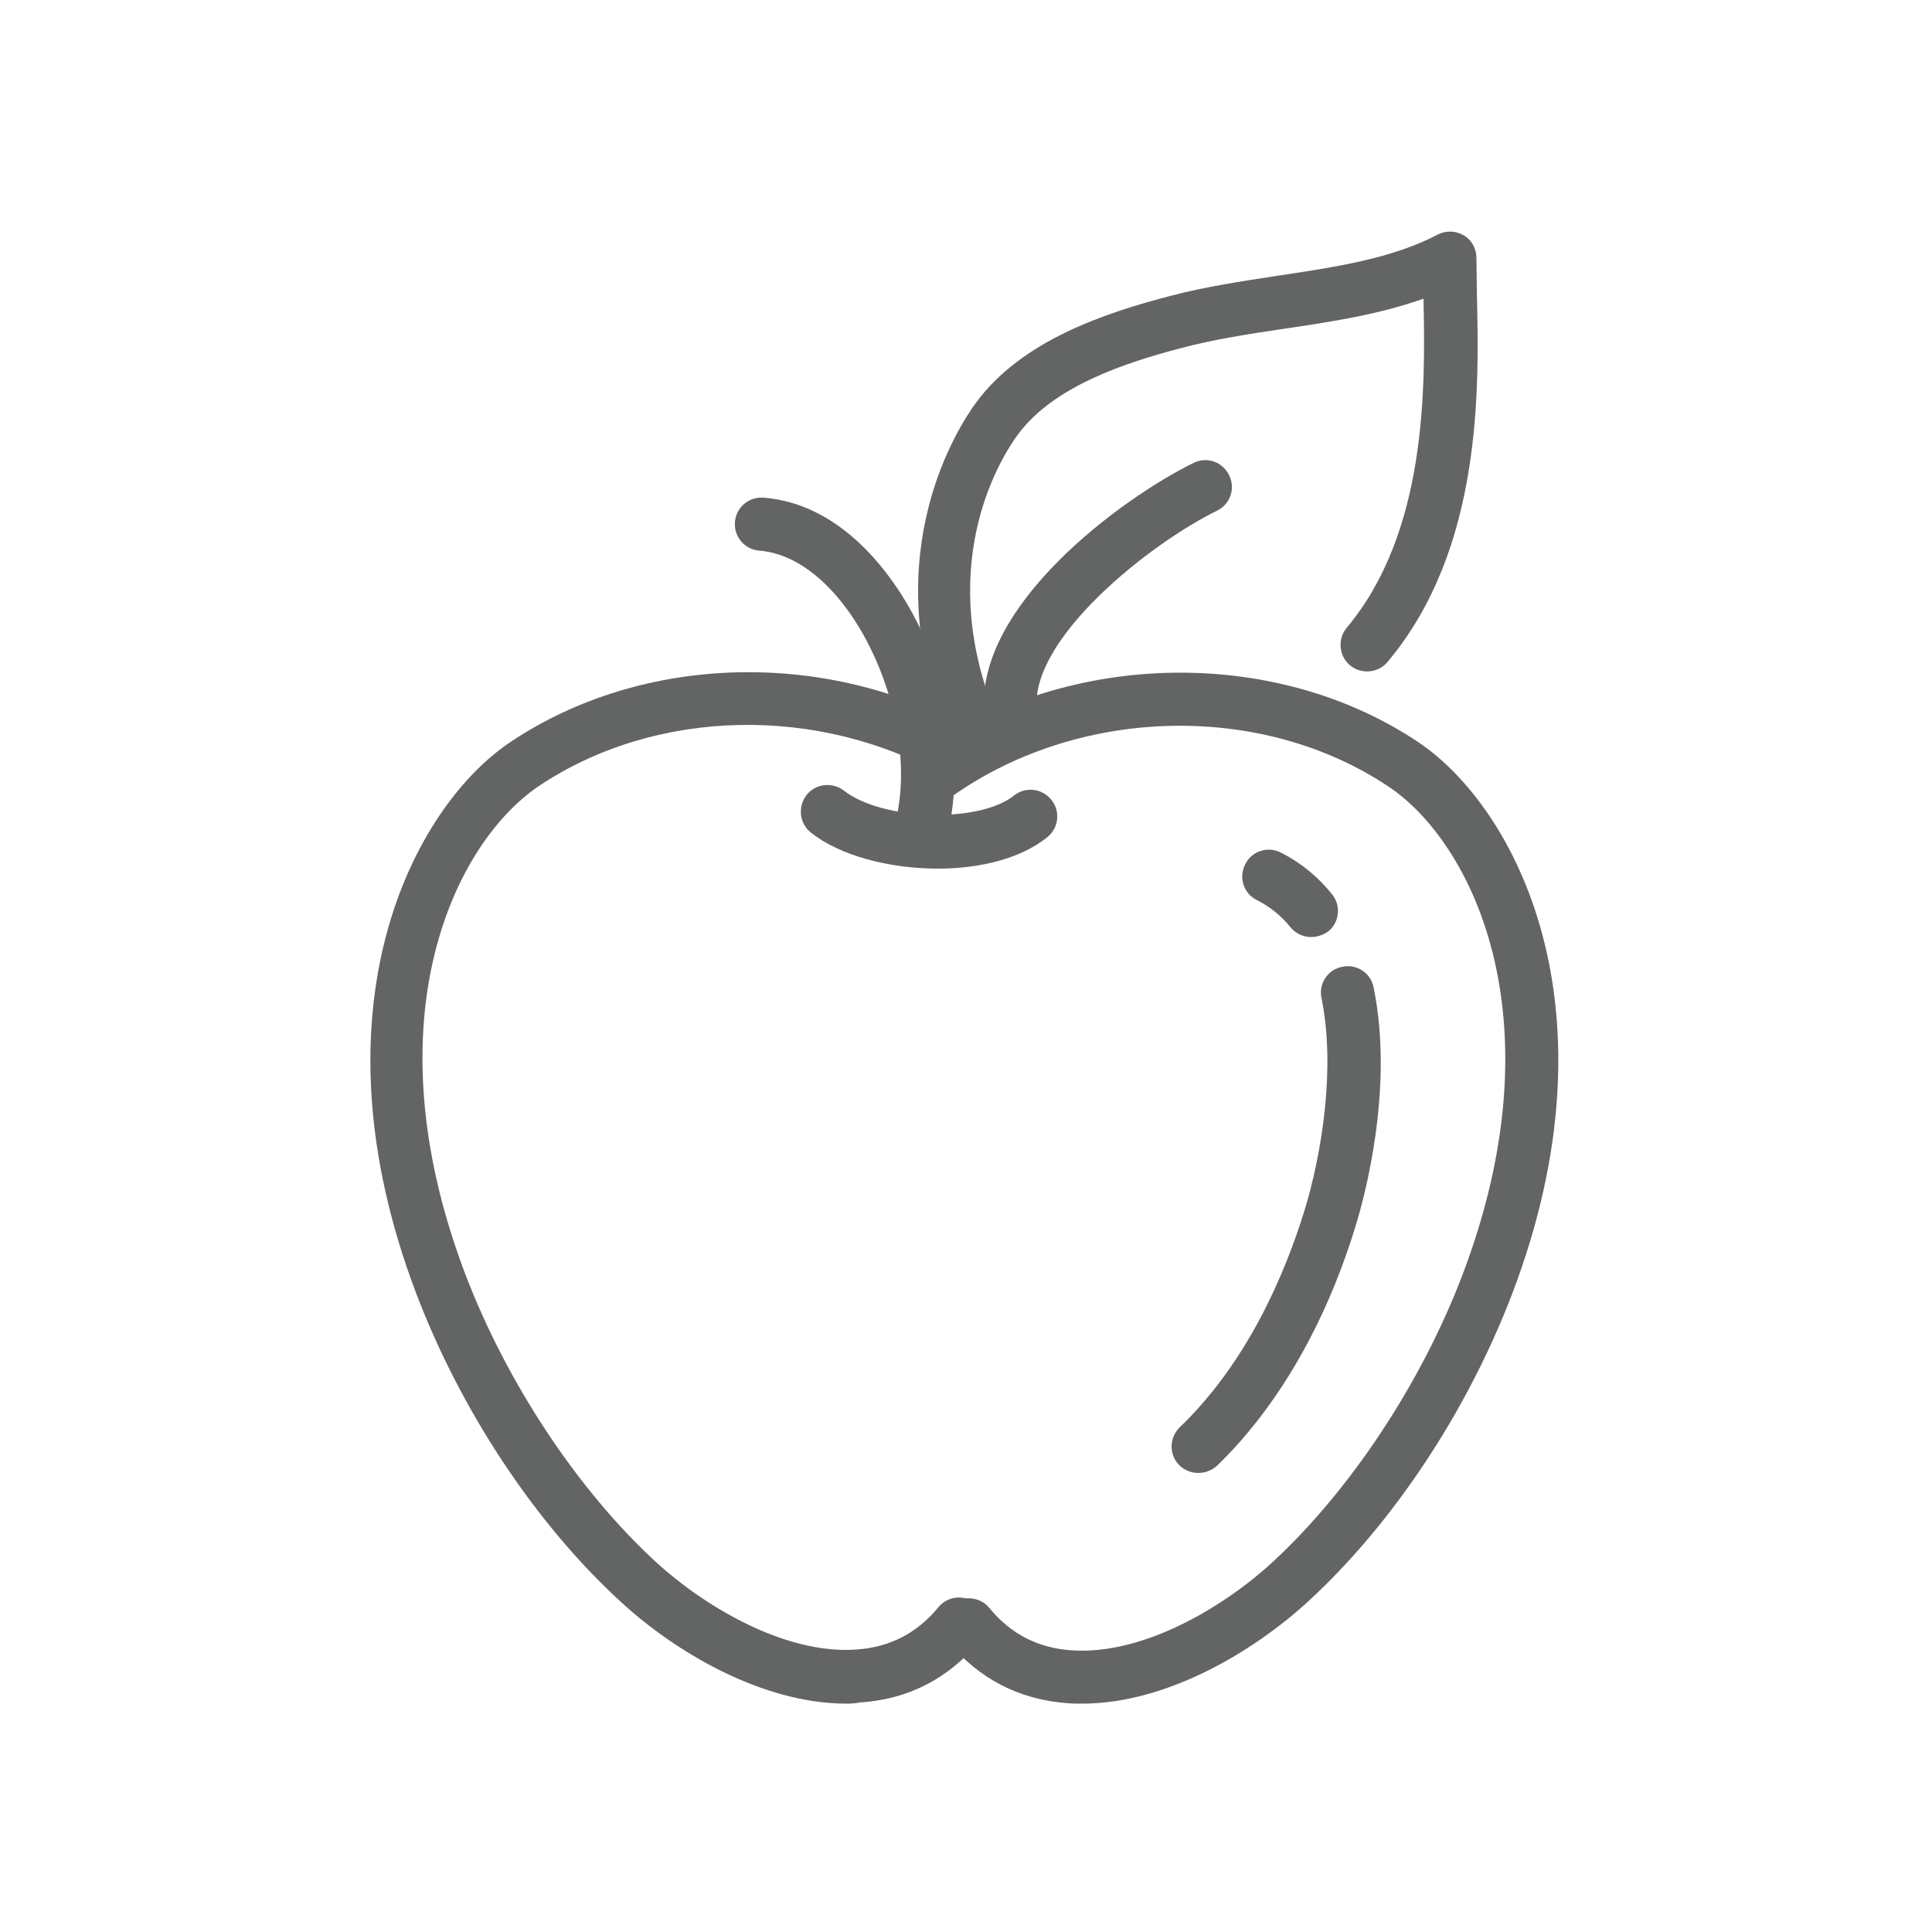 <?xml version="1.0" encoding="UTF-8"?> <svg xmlns="http://www.w3.org/2000/svg" xmlns:xlink="http://www.w3.org/1999/xlink" version="1.1" x="0px" y="0px" viewBox="0 0 500 500" style="enable-background:new 0 0 500 500;" xml:space="preserve"> <style type="text/css"> .st0{display:none;} .st1{display:inline;} .st2{fill:#636464;} .st3{fill:#636464;stroke:#434343;stroke-width:11.829;stroke-linecap:round;stroke-linejoin:round;stroke-miterlimit:10;} </style> <g id="Layer_1" class="st0"> <g class="st1"> <g> <g> <path class="st2" d="M434,180.9c-1.2,0-2.4-0.4-3.5-1.1L236.1,39.3c-2.6-1.9-3.2-5.6-1.3-8.3c1.9-2.6,5.6-3.2,8.3-1.3 l194.4,140.5c2.6,1.9,3.2,5.6,1.3,8.3C437.6,180.1,435.8,180.9,434,180.9z"></path> </g> <g> <path class="st2" d="M224.8,452.6c-21.8,0-41.5-13.7-59.8-29.3c-22-18.8-26.4-42.6-26.2-59.2c0.2-20.3,7.3-41,19.5-56.9 c11-14.3,17.9-24.1,26.7-36.4c3.3-4.7,6.9-9.7,11-15.4c10.4-14.6,21.1-29.4,31.6-44.2c25.3-35.6,55.5-112.2,7.8-173.6 c-2-2.6-1.5-6.3,1-8.3c2.6-2,6.3-1.5,8.3,1c22.9,29.5,31.8,66.2,25.6,106c-6.5,41.8-27,73.1-33.1,81.7 c-10.5,14.8-21.2,29.7-31.6,44.3c-4.1,5.7-7.6,10.7-10.9,15.4c-8.5,12-15.8,22.3-26.9,36.8c-17.9,23.2-28.7,71.1,5,99.9 c24.8,21.2,46.2,33.1,69.9,22.5c27.1-12.1,43.6-35.4,59.5-57.9c1.6-2.2,3.1-4.4,4.7-6.6c3.9-5.4,8-10.8,12-16.1 c13-17.1,26.4-34.8,33.7-54.8c6.1-16.6,5.1-29.8-3-41.5c-7.7-11.2-21.3-20.5-35.7-30.3c-1.9-1.3-3.9-2.6-5.8-4 c-2.7-1.9-3.4-5.5-1.5-8.2c1.9-2.7,5.5-3.4,8.2-1.5c1.9,1.3,3.9,2.7,5.8,4c15.3,10.5,29.7,20.3,38.7,33.3 c10.4,15,11.8,32.1,4.4,52.3c-7.9,21.6-21.9,40-35.4,57.8c-3.9,5.2-8,10.5-11.8,15.8c-1.5,2.1-3.1,4.3-4.6,6.5 c-16.1,22.7-34.3,48.5-64.3,61.9C239.6,451.1,232.1,452.6,224.8,452.6z"></path> </g> <g> <path class="st2" d="M286.5,381.2c-1.2,0-2.4-0.4-3.5-1.1l-66.9-48.3c-2.6-1.9-3.2-5.6-1.3-8.3c1.9-2.6,5.6-3.2,8.3-1.3 l66.9,48.3c2.6,1.9,3.2,5.6,1.3,8.3C290.2,380.3,288.4,381.2,286.5,381.2z"></path> </g> <g> <path class="st2" d="M304.6,356.2c-1.2,0-2.4-0.4-3.5-1.1l-66.9-48.3c-2.6-1.9-3.2-5.6-1.3-8.3c1.9-2.6,5.6-3.2,8.3-1.3 l66.9,48.3c2.6,1.9,3.2,5.6,1.3,8.3C308.2,355.4,306.4,356.2,304.6,356.2z"></path> </g> <g> <path class="st2" d="M321.3,333c-1.2,0-2.4-0.4-3.5-1.1L251,283.6c-2.6-1.9-3.2-5.6-1.3-8.3c1.9-2.6,5.6-3.2,8.3-1.3l66.9,48.3 c2.6,1.9,3.2,5.6,1.3,8.3C325,332.2,323.2,333,321.3,333z"></path> </g> <g> <path class="st2" d="M318.4,402.8c-1.2,0-2.4-0.4-3.5-1.1l-2.7-1.9c-2.6-1.9-3.2-5.6-1.3-8.3c1.9-2.6,5.6-3.2,8.3-1.3l2.7,1.9 c2.6,1.9,3.2,5.6,1.3,8.3C322,402,320.2,402.8,318.4,402.8z"></path> </g> <g> <path class="st2" d="M334.5,380.5c-1.2,0-2.4-0.4-3.5-1.1l-2.7-1.9c-2.6-1.9-3.2-5.6-1.3-8.3c1.9-2.6,5.6-3.2,8.3-1.3l2.7,1.9 c2.6,1.9,3.2,5.6,1.3,8.3C338.2,379.7,336.3,380.5,334.5,380.5z"></path> </g> <g> <path class="st2" d="M352.6,355.6c-1.2,0-2.4-0.4-3.5-1.1l-2.7-1.9c-2.6-1.9-3.2-5.6-1.3-8.3c1.9-2.6,5.6-3.2,8.3-1.3l2.7,1.9 c2.6,1.9,3.2,5.6,1.3,8.3C356.2,354.7,354.4,355.6,352.6,355.6z"></path> </g> <g> <path class="st2" d="M162.3,290.1c-1.2,0-2.4-0.4-3.5-1.1l-2.7-1.9c-2.6-1.9-3.2-5.6-1.3-8.3c1.9-2.6,5.6-3.2,8.3-1.3l2.7,1.9 c2.6,1.9,3.2,5.6,1.3,8.3C166,289.2,164.1,290.1,162.3,290.1z"></path> </g> <g> <path class="st2" d="M180.6,266.6c-1.2,0-2.4-0.4-3.5-1.1l-3.6-2.6c-2.6-1.9-3.2-5.6-1.3-8.3c1.9-2.6,5.6-3.2,8.3-1.3l3.6,2.6 c2.6,1.9,3.2,5.6,1.3,8.3C184.2,265.8,182.4,266.6,180.6,266.6z"></path> </g> <g> <path class="st2" d="M197.8,241c-1.2,0-2.4-0.4-3.5-1.1l-2.7-1.9c-2.6-1.9-3.2-5.6-1.3-8.3c1.9-2.6,5.6-3.2,8.3-1.3l2.7,1.9 c2.6,1.9,3.2,5.6,1.3,8.3C201.4,240.2,199.6,241,197.8,241z"></path> </g> <g> <path class="st2" d="M142.2,287.8c-1.2,0-2.4-0.4-3.5-1.1c-2.6-1.9-3.2-5.6-1.3-8.3l9.7-13.4c1.9-2.6,5.6-3.2,8.3-1.3 c2.6,1.9,3.2,5.6,1.3,8.3l-9.7,13.4C145.9,286.9,144.1,287.8,142.2,287.8z"></path> </g> <g> <path class="st2" d="M160.9,261.9c-1.2,0-2.4-0.4-3.5-1.1c-2.6-1.9-3.2-5.6-1.3-8.3l9-12.5c1.9-2.6,5.6-3.2,8.3-1.3 c2.6,1.9,3.2,5.6,1.3,8.3l-9,12.5C164.6,261.1,162.8,261.9,160.9,261.9z"></path> </g> <g> <path class="st2" d="M179,236.9c-1.2,0-2.4-0.4-3.5-1.1c-2.6-1.9-3.2-5.6-1.3-8.3l9-12.5c1.9-2.6,5.6-3.2,8.3-1.3 c2.6,1.9,3.2,5.6,1.3,8.3l-9,12.5C182.6,236.1,180.8,236.9,179,236.9z"></path> </g> <g> <path class="st2" d="M230.2,413.5c-1.2,0-2.4-0.1-3.6-0.2c-19.9-1.8-50.1-19.6-52-43.4c-1.3-16.3,9.8-35.5,19.4-48.8 c34.8-48.1,59.5-80,78-100.5c25.3-28.1,57.3-41.2,79.7-47.2c26.2-7.1,53.9-8.6,76-4.1c3.2,0.6,5.3,3.8,4.6,7 c-0.6,3.2-3.8,5.3-7,4.6c-33.2-6.7-101.8,0.3-144.6,47.7c-23.9,26.5-55.5,69.5-77.2,99.5c-11.9,16.5-18,31-17.2,40.9 c1.3,16.5,26,31.1,41.3,32.5c19.2,1.8,34.5-18.1,40.2-26.7c0-0.1,0.1-0.1,0.1-0.2c3.9-5.4,7.8-10.8,11.7-16.2 c7.7-10.5,15.6-21.4,23.2-32.3c1.3-1.9,2.9-4,4.6-6.2c8.1-10.7,21.6-28.7,17.9-38.8c-3.9-10.5-14.2-17.4-24.2-24 c-2.7-1.8-5.5-3.6-8.1-5.5c-2.6-1.9-3.2-5.6-1.3-8.3c1.9-2.6,5.6-3.2,8.3-1.3c2.4,1.7,5,3.4,7.7,5.2 c11.1,7.3,23.6,15.6,28.8,29.8c5.9,16.1-9.4,36.5-19.6,50c-1.6,2.2-3.2,4.2-4.4,5.9c-7.7,10.9-15.6,21.8-23.4,32.4 c-3.9,5.3-7.8,10.7-11.6,16C269.6,393.8,253,413.5,230.2,413.5z"></path> </g> <g> <g> <path class="st2" d="M124.3,382.1c-1.2,0-2.4-0.4-3.5-1.1c-2.6-1.9-3.2-5.6-1.3-8.3c1.6-2.3,3.7-5.1,4.2-5.7 c2.1-2.5,5.9-2.8,8.3-0.7c2.5,2.1,2.8,5.8,0.7,8.3c-0.1,0.1-0.8,1.1-3.7,5.1C127.9,381.2,126.1,382.1,124.3,382.1z"></path> </g> <g> <path class="st2" d="M97.3,419.5c-1.2,0-2.4-0.4-3.5-1.1c-2.6-1.9-3.2-5.6-1.3-8.3c0.1-0.1,8-10.9,16.8-23 c1.9-2.6,5.6-3.2,8.3-1.3c2.6,1.9,3.2,5.6,1.3,8.3c-8.8,12.2-16.7,23-16.8,23.1C100.9,418.7,99.1,419.5,97.3,419.5z"></path> </g> <g> <path class="st2" d="M119.8,441.3c-1.2,0-2.3-0.3-3.4-1.1c-2.7-1.9-3.3-5.6-1.5-8.2l17.4-25c1.9-2.7,5.6-3.3,8.2-1.5 c2.7,1.9,3.3,5.6,1.5,8.2l-17.4,25C123.5,440.4,121.6,441.3,119.8,441.3z"></path> </g> <g> <path class="st2" d="M109.1,429.5c-1.2,0-2.4-0.4-3.5-1.1l-12.5-9c-2.6-1.9-3.2-5.6-1.3-8.3c1.9-2.6,5.6-3.2,8.3-1.3l12.5,9 c2.6,1.9,3.2,5.6,1.3,8.3C112.7,428.6,110.9,429.5,109.1,429.5z"></path> </g> <g> <path class="st2" d="M76.9,430.8c-7,0-12.3-2-12.7-2.2c-3-1.2-4.5-4.6-3.4-7.7c1.2-3,4.6-4.5,7.7-3.4 c0.5,0.2,12.8,4.7,21.4-3.6c2.3-2.3,6.1-2.2,8.4,0.1c2.3,2.3,2.2,6.1-0.1,8.4C91.3,429.1,83.4,430.8,76.9,430.8z"></path> </g> <g> <path class="st2" d="M123.4,471.5c-1.8,0-3.5-0.8-4.7-2.3c-0.6-0.7-13.7-17.8-5.6-34.6c1.4-2.9,5-4.2,7.9-2.8 c2.9,1.4,4.2,5,2.8,7.9c-4.9,10.1,4.2,22.1,4.2,22.2c2,2.6,1.6,6.3-1,8.3C125.9,471.1,124.7,471.5,123.4,471.5z"></path> </g> <g> <path class="st2" d="M124,472.8c-1.2,0-2.4-0.4-3.5-1.1l-58.9-42.5c-2.6-1.9-3.2-5.6-1.3-8.3c1.9-2.6,5.6-3.2,8.3-1.3 l58.9,42.5c2.6,1.9,3.2,5.6,1.3,8.3C127.6,471.9,125.8,472.8,124,472.8z"></path> </g> </g> </g> <g> <g> <path class="st2" d="M291.6,188.5c-1.5,0-3-0.6-4.2-1.7c-2.3-2.3-2.3-6.1,0-8.4c8.4-8.4,22.3-19.7,40.3-26.1 c3.1-1.1,6.5,0.5,7.6,3.6c1.1,3.1-0.5,6.5-3.6,7.6c-16,5.7-28.4,15.9-36,23.4C294.6,187.9,293.1,188.5,291.6,188.5z"></path> </g> <g> <path class="st2" d="M354.4,159.1c-0.1,0-0.2,0-0.4,0c-0.3,0-0.6,0-0.9-0.1c-3.1-0.1-5.6-2.6-5.7-5.7c-0.1-3.2,2.4-5.9,5.6-6.1 c0.4,0,0.8-0.1,1.2-0.1c1.1,0,2.1,0.3,3,0.9c2,1.1,3.2,3.2,3.1,5.6C360.1,156.7,357.5,159.1,354.4,159.1z"></path> </g> </g> </g> </g> <g id="Layer_2" class="st0"> <g class="st1"> <g> <path class="st2" d="M405.5,456.6H92.4c-3.7,0-6.7-3-6.7-6.7V317.5c0-3.7,3-6.7,6.7-6.7h313.1c3.7,0,6.7,3,6.7,6.7v132.4 C412.2,453.6,409.2,456.6,405.5,456.6z M99.1,443.3h299.7V324.2H99.1V443.3z"></path> </g> <g> <path class="st2" d="M92.4,322.6c-3.7,0-6.7-3-6.7-6.7V153.7c-0.2-2.6-1.2-18.3,3.2-37.1c6.4-27.1,21.4-47.7,43.1-59.5 c41.1-22.3,84-10,108.3,7.3c15.8,11.2,25.6,27.4,35.1,43c10.4,17.2,21.2,34.9,40,46.6c10.1,6.2,19.6,8.8,29.7,11.5 c13.2,3.5,26.8,7.1,40.9,19.2c21.1,18,26,40,27,69.7c1.1,31.7-0.9,61.4-0.9,61.7c-0.3,3.7-3.4,6.5-7.1,6.2 c-3.7-0.3-6.5-3.4-6.2-7.1c0-0.3,2-29.4,0.9-60.4c-1.1-31.6-6.7-46.8-22.3-60c-11.8-10.1-23.4-13.2-35.7-16.5 c-10.6-2.8-21.5-5.7-33.3-13c-21.6-13.3-33.2-32.5-44.4-51c-9.2-15.2-17.9-29.5-31.4-39.1c-21.1-15.1-58.5-25.8-94.2-6.5 C93.8,93.1,99,152.2,99.1,152.8c0,0.2,0,0.4,0,0.6V316C99.1,319.7,96.1,322.6,92.4,322.6z"></path> </g> <g> <path class="st2" d="M146.8,408.4h-21.6c-3.7,0-6.7-3-6.7-6.7v-83.1c0-3.7,3-6.7,6.7-6.7h21.6c3.7,0,6.7,3,6.7,6.7v83.1 C153.5,405.4,150.5,408.4,146.8,408.4z M132,395h8.2v-69.8H132V395z"></path> </g> <g> <path class="st2" d="M199.2,408.4h-22.6c-3.7,0-6.7-3-6.7-6.7v-83.1c0-3.7,3-6.7,6.7-6.7h22.6c3.7,0,6.7,3,6.7,6.7v83.1 C205.9,405.4,202.9,408.4,199.2,408.4z M183.3,395h9.2v-69.8h-9.2V395z"></path> </g> <g> <path class="st2" d="M281.3,408.4h-23.6c-3.7,0-6.7-3-6.7-6.7v-83.1c0-3.7,3-6.7,6.7-6.7h23.6c3.7,0,6.7,3,6.7,6.7v83.1 C288,405.4,285,408.4,281.3,408.4z M264.4,395h10.3v-69.8h-10.3V395z"></path> </g> <g> <path class="st2" d="M329.6,408.4h-23.6c-3.7,0-6.7-3-6.7-6.7v-83.1c0-3.7,3-6.7,6.7-6.7h23.6c3.7,0,6.7,3,6.7,6.7v83.1 C336.2,405.4,333.2,408.4,329.6,408.4z M312.6,395h10.3v-69.8h-10.3V395z"></path> </g> <g> <path class="st2" d="M376.8,408.4h-22.6c-3.7,0-6.7-3-6.7-6.7v-83.1c0-3.7,3-6.7,6.7-6.7h22.6c3.7,0,6.7,3,6.7,6.7v83.1 C383.4,405.4,380.5,408.4,376.8,408.4z M360.9,395h9.2v-69.8h-9.2V395z"></path> </g> <g> <path class="st2" d="M225.9,453c-3.7,0-6.7-3-6.7-6.7V317c0-3.7,3-6.7,6.7-6.7s6.7,3,6.7,6.7v129.3 C232.6,450,229.6,453,225.9,453z"></path> </g> <g> <path class="st2" d="M270,453c-3.7,0-6.7-3-6.7-6.7v-38c0-3.7,3-6.7,6.7-6.7c3.7,0,6.7,3,6.7,6.7v38C276.7,450,273.7,453,270,453 z"></path> </g> <g> <path class="st2" d="M315.2,448.9c-3.7,0-6.7-3-6.7-6.7v-37c0-3.7,3-6.7,6.7-6.7c3.7,0,6.7,3,6.7,6.7v37 C321.9,445.9,318.9,448.9,315.2,448.9z"></path> </g> <g> <path class="st2" d="M365.5,448.9c-3.7,0-6.7-3-6.7-6.7v-37c0-3.7,3-6.7,6.7-6.7c3.7,0,6.7,3,6.7,6.7v37 C372.2,445.9,369.2,448.9,365.5,448.9z"></path> </g> <g> <path class="st2" d="M133.5,447.9c-3.7,0-6.7-3-6.7-6.7v-37c0-3.7,3-6.7,6.7-6.7s6.7,3,6.7,6.7v37 C140.2,444.9,137.2,447.9,133.5,447.9z"></path> </g> <g> <path class="st2" d="M186.9,447.9c-3.7,0-6.7-3-6.7-6.7v-37c0-3.7,3-6.7,6.7-6.7s6.7,3,6.7,6.7v37 C193.6,444.9,190.6,447.9,186.9,447.9z"></path> </g> <g> <g> <path class="st2" d="M269.6,164.9c-1.6,0-3.3-0.6-4.6-1.8c-2.2-2.1-4.4-4.4-6.4-6.8c-6.2-7.4-11.6-15.6-16.9-23.5 c-11.5-17.4-22.4-33.8-40.6-42.3c-10.1-4.7-30.3-6.1-45.4-0.1c-3.4,1.4-7.3-0.3-8.7-3.7c-1.4-3.4,0.3-7.3,3.7-8.7 c17-6.8,41.1-6.6,56,0.4c21.6,10.2,34.1,28.9,46.1,47c5.3,8,10.3,15.5,16,22.3c1.7,2,3.5,3.9,5.4,5.7c2.7,2.5,2.8,6.8,0.2,9.4 C273.2,164.2,271.4,164.9,269.6,164.9z"></path> </g> <g> <path class="st2" d="M137.9,101.4c-1.6,0-3.1-0.5-4.4-1.7c-2.7-2.3-3-6.3-0.9-9.1c0.6-0.9,1.3-1.6,1.8-2c2.8-2.4,7-2.1,9.4,0.7 c2.3,2.7,2.1,6.7-0.4,9.1c-0.2,0.3-0.4,0.5-0.5,0.6C141.6,100.7,139.8,101.4,137.9,101.4z"></path> </g> </g> </g> </g> <g id="Layer_3" class="st0"> <g class="st1"> <g> <g> <path class="st2" d="M258.6,411.4c-2.3,0-4.6-1.2-6-3.3c-2.1-3.3-1.1-7.6,2.2-9.7C337,347,421.5,283.3,426,200.8 c2.8-50.9-40.3-102.1-88.7-105.5c-14.6-1-26.9,0.4-35.6,4.1c-16.1,6.8-41.6,22.7-46.1,38.4c-1.1,3.7-5,5.9-8.7,4.8 c-3.7-1.1-5.9-5-4.8-8.7c6.3-22,37-40.2,54.1-47.5c10.9-4.6,25.1-6.4,42.1-5.2c56.5,4,105,61.3,101.8,120.3 c-2.3,41.9-24.3,83.7-65.3,124.3c-34.2,33.8-76,61.7-112.4,84.5C261.2,411.1,259.9,411.4,258.6,411.4z"></path> </g> <g> <path class="st2" d="M247.5,411.4c-1.3,0-2.6-0.3-3.7-1.1C176.5,368.2,64.1,297.8,58.8,201.6c-3.2-59,45.3-116.4,101.8-120.3 c17-1.2,31.2,0.6,42.1,5.2c17.1,7.3,47.8,25.4,54.1,47.5c1.1,3.7-1.1,7.6-4.8,8.7c-3.7,1.1-7.6-1.1-8.7-4.8 c-4.5-15.7-30.1-31.6-46.1-38.4c-8.7-3.7-21-5.1-35.6-4.1c-48.4,3.4-91.5,54.7-88.7,105.5c4.9,88.9,113.4,157,178.3,197.6 c3.3,2.1,4.3,6.4,2.2,9.7C252.1,410.2,249.8,411.4,247.5,411.4z"></path> </g> </g> <g> <g> <g> <path class="st2" d="M239.1,347.5c-2.7,0-4.4-0.3-5-0.5c-0.1,0-0.2-0.1-0.3-0.1c-12.8-3.6-25.2-13.8-42.4-28 c-7.8-6.4-16.5-13.6-26.8-21.5c-5.2-4-9.8-7.4-13.5-10.3c-7.9-6-10.7-8.1-11.9-9.2c-3.1-2.9-3.9-8.4-2.1-13.1 c1.4-3.7,5.7-9.8,18.1-9.9c0,0,0.1,0,0.1,0c14.3,0,50.3,24,65.2,34.4c8.2,5.7,12.8,10,13,10.1c2.8,2.7,3,7.1,0.3,9.9 c-2.7,2.8-7.1,3-9.9,0.3c0,0-4.1-3.8-11.4-8.9c-25.6-17.9-50.7-31.8-57.1-31.8c0,0,0,0,0,0c-2,0-3.3,0.3-4.2,0.6 c2,1.6,5.2,3.9,8.4,6.4c3.8,2.9,8.4,6.3,13.6,10.3c10.5,8,19.4,15.4,27.2,21.8c15.7,13,27.1,22.4,37,25.3 c0.5,0.1,4.3,0.5,10.4-1.2c4.6-1.3,70.4-15.2,81.4-14c4.7,0.5,10.2,2.1,16.5,4.6c3.6,1.5,5.3,5.6,3.8,9.2 c-1.5,3.6-5.6,5.3-9.2,3.8c-4.9-2-9.3-3.3-12.7-3.7c-7.4-0.7-67.3,11.1-76.1,13.6C246.2,347.1,242.1,347.5,239.1,347.5z"></path> </g> </g> <g> <path class="st2" d="M204.5,274.9c-1.4,0-2.7-0.4-3.9-1.2c-5.5-3.7-16.8-11.4-20.8-10.7c-3.9,0.6-8,4.4-9.2,5.8 c-2.6,2.9-7,3.2-9.9,0.6c-2.9-2.6-3.2-7-0.7-9.9c0.8-0.9,7.9-8.8,17.5-10.4c8.8-1.4,18.8,4.7,31,13c3.2,2.2,4.1,6.5,1.9,9.8 C209,273.8,206.7,274.9,204.5,274.9z"></path> </g> <g> <path class="st2" d="M226.3,271.4c-1.5,0-2.9-0.5-4.2-1.4c-1.5-1.1-2.9-2.2-4.2-3.1c-6.6-5-9.4-7-12.1-6.9c-4,0.3-7,4-7,4.1 c-2.3,3.1-6.7,3.8-9.8,1.5c-3.1-2.3-3.8-6.7-1.5-9.8c0.7-0.9,7-9.1,17.4-9.8c8-0.5,13.7,3.8,21.5,9.7c1.3,0.9,2.6,2,4.1,3.1 c3.1,2.3,3.8,6.7,1.5,9.8C230.6,270.4,228.5,271.4,226.3,271.4z"></path> </g> <g> <path class="st2" d="M228.8,299c-7.4,0-13.4-0.3-16-1.2c-7.3-2.3-12-9.2-12.2-17.8c-0.2-7,4.4-13.1,12.2-16.5 c4.7-2,75.8-16.7,92.9-13.1c10.3,2.1,39.5,14.5,42.8,15.9c3.6,1.5,5.2,5.7,3.7,9.2c-1.5,3.6-5.7,5.2-9.2,3.7 c-14.9-6.4-33.8-13.8-40.2-15.1c-12.4-2.6-77.6,10.1-84.7,12.4c-1.8,0.8-3.5,2.1-3.5,3.1c0.1,2,0.7,4.2,2.4,4.8 c4.5,1.2,33.6,0.1,57.8-1.5c3.8-0.3,7.2,2.7,7.5,6.5c0.3,3.9-2.7,7.2-6.5,7.5C264.9,297.7,243.9,299,228.8,299z"></path> </g> <g> <path class="st2" d="M229.1,311c-2.1,0-4.2-1-5.6-2.8c-2.4-3.1-1.8-7.5,1.3-9.9c5-3.8,16.6-10.3,22.8-13.1 c3.5-1.6,7.7,0,9.3,3.5c1.6,3.5,0,7.7-3.5,9.3c-5.8,2.6-16.3,8.6-20,11.4C232.1,310.5,230.6,311,229.1,311z"></path> </g> <g> <path class="st2" d="M377.7,298.3c-1.6,0-3.2-0.5-4.5-1.6c-6.1-5.1-11.8-8.4-11.9-8.5c-3.4-2-4.5-6.3-2.5-9.6 c2-3.4,6.3-4.5,9.6-2.5c0.3,0.2,6.7,3.9,13.8,9.8c3,2.5,3.4,6.9,0.9,9.9C381.7,297.4,379.7,298.3,377.7,298.3z"></path> </g> </g> <g> <g> <g> <path class="st2" d="M300.7,225.6c-14.3,0-50.3-24-65.2-34.4c-8.2-5.7-12.8-10-13-10.1c-2.8-2.7-3-7.1-0.3-9.9 c2.7-2.8,7.1-3,9.9-0.3c0,0,4.1,3.8,11.4,8.9c25.6,17.9,50.7,31.8,57.1,31.8c0,0,0,0,0,0c2,0,3.3-0.3,4.2-0.6 c-2.1-1.6-5.2-3.9-8.4-6.4c-3.8-2.9-8.4-6.3-13.6-10.3c-10.5-8-19.4-15.4-27.2-21.8c-15.7-13-27.1-22.4-37-25.3 c-0.5-0.1-4.3-0.5-10.4,1.2c-4.6,1.3-70.4,15.2-81.4,14c-11.6-1.3-17.4-6.6-22.6-11.3c-2.7-2.4-5.2-4.7-8.7-6.8 c-3.4-1.9-4.5-6.3-2.6-9.6c1.9-3.4,6.3-4.5,9.6-2.6c4.8,2.8,8.1,5.8,11.1,8.5c4.6,4.2,7.6,7,14.7,7.7 c7.4,0.7,67.3-11.1,76.1-13.6c10.1-2.8,16.2-1.6,17.4-1.4c0.1,0,0.2,0.1,0.3,0.1c12.8,3.6,25.2,13.8,42.4,28 c7.8,6.4,16.5,13.6,26.8,21.5c5.2,4,9.7,7.4,13.5,10.3c7.9,6,10.7,8.1,11.9,9.2c3.1,2.9,3.9,8.4,2.1,13.1 c-1.4,3.7-5.7,9.8-18.1,9.9C300.7,225.6,300.7,225.6,300.7,225.6z"></path> </g> </g> <g> <path class="st2" d="M275.8,231.6c-8.2,0-17.4-5.8-28.4-13.2c-3.2-2.2-4.1-6.6-1.9-9.8c2.2-3.2,6.5-4.1,9.8-1.9 c5.5,3.7,16.8,11.4,20.8,10.7c4.1-0.7,8.3-4.7,9.2-5.8c2.5-2.9,7-3.2,9.9-0.7c2.9,2.5,3.2,7,0.7,9.9c-0.8,0.9-7.9,8.8-17.5,10.4 C277.6,231.6,276.7,231.6,275.8,231.6z"></path> </g> <g> <path class="st2" d="M249.6,234.6c-7.4,0-12.8-4.1-20.2-9.7c-1.3-0.9-2.6-2-4.1-3.1c-3.1-2.3-3.8-6.7-1.5-9.8 c2.3-3.1,6.7-3.8,9.8-1.5c1.5,1.1,2.9,2.2,4.2,3.1c6.6,5,9.4,7,12.1,6.9c4-0.3,7-4,7-4.1c2.3-3.1,6.7-3.8,9.8-1.5 c3.1,2.3,3.8,6.7,1.5,9.8c-0.7,0.9-7,9.1-17.4,9.8C250.5,234.6,250.1,234.6,249.6,234.6z"></path> </g> <g> <path class="st2" d="M157.5,230.7c-2.9,0-5.4-0.2-7.2-0.6c-10.1-2.1-37.5-13.6-42.8-15.9c-3.6-1.5-5.2-5.7-3.7-9.2 c1.5-3.6,5.7-5.2,9.2-3.7c14.9,6.4,33.8,13.8,40.2,15.1c12.5,2.6,77.6-10.1,84.7-12.4c1.8-0.8,3.5-2.1,3.5-3.1 c-0.1-2-0.7-4.2-2.4-4.8c-4.5-1.2-33.6-0.1-57.8,1.5c-3.8,0.3-7.2-2.7-7.5-6.5c-0.3-3.9,2.7-7.2,6.5-7.5 c16.3-1.1,55-3.5,63.1-0.9c7.3,2.3,12,9.2,12.2,17.8c0.2,7-4.4,13.1-12.2,16.5C239,218.8,181.9,230.7,157.5,230.7z"></path> </g> <g> <path class="st2" d="M205.4,195.8c-2.7,0-5.3-1.5-6.4-4.2c-1.6-3.5,0-7.7,3.5-9.3c5.8-2.6,16.3-8.6,20-11.4 c3.1-2.4,7.5-1.8,9.9,1.3c2.4,3.1,1.8,7.5-1.3,9.9c-5,3.8-16.6,10.3-22.8,13.1C207.4,195.6,206.4,195.8,205.4,195.8z"></path> </g> <g> <path class="st2" d="M91,205.4c-1.2,0-2.4-0.3-3.5-1c-0.3-0.2-6.7-3.9-13.8-9.8c-3-2.5-3.4-6.9-0.9-9.9c2.5-3,6.9-3.4,9.9-0.9 c6.1,5.1,11.8,8.4,11.9,8.5c3.3,2,4.5,6.3,2.5,9.6C95.7,204.1,93.4,205.4,91,205.4z"></path> </g> </g> </g> </g> <g id="Layer_4" class="st0"> <g class="st1"> <path class="st2" d="M367.6,255.7c1,0.5,2.1,0.8,3.2,0.8c2.7,0,5.2-1.5,6.5-4c1.5-2.9,8.1-6,13.5-8.4c9.6-4.4,20.4-9.3,21.6-20.3 c0.7-6.9-2.3-12.8-8.1-16c-7-3.8-16.8-2.7-23.2,2.5c-7.5,6.2-12,15.4-14.9,24.5l-11-28.6l5.8-18.9c0.6-1.9,0.4-3.9-0.6-5.6 c-0.9-1.7-2.5-3-4.4-3.5l-78.7-21.7c0.3-1,0.3-2.1,0.1-3.1l-7.9-41.8c-0.7-3.9-4.5-6.5-8.4-5.8L61.5,140.1c-1.9,0.3-3.6,1.4-4.7,3 c-1.1,1.6-1.6,3.5-1.2,5.4l7.2,41.8c0.6,3.5,3.7,6,7.2,6c0.4,0,0.8,0,1.2-0.1l2.5-0.4c2.9,21.4,11.3,88.8,17,134.4 c3.4,27.6,5.9,47.5,6.3,49.9c0.3,1.9,1.3,3.7,2.9,4.9c1.3,0.9,2.8,1.4,4.3,1.4c0.4,0,0.8,0,1.2-0.1l197.4-33.9 c2-0.3,3.7-1.5,4.8-3.1c1.1-1.7,1.5-3.7,1.1-5.6c0,0-1.9-8.4-4.8-21.6l32.1,8.8c0.6,0.2,1.3,0.3,1.9,0.3c3.1,0,6-2,6.9-5.1 l22.2-70.7C367.2,255.5,367.4,255.6,367.6,255.7z M390.3,221.6c1.2-1,3.1-1.5,4.7-1.5c1,0,1.8,0.2,2.4,0.5 c0.4,0.2,0.6,0.4,0.5,1.6c-0.3,2.7-8,6.3-13.2,8.6c-0.6,0.3-1.2,0.5-1.8,0.8C384.9,227.6,387.3,224.1,390.3,221.6z M270.2,193.9 l47.1,13.2c0.7,0.2,1.3,0.3,2,0.3c3.2,0,6.1-2.1,7-5.3c1.1-3.9-1.2-7.9-5-9L277.9,181l2.4-8.6l64.6,17.8l-2.7,8.9l-3.6-1 c-3.9-1.1-7.9,1.2-9,5c-0.9,3.1,0.4,6.2,2.8,7.9l-19.7,15.5L250,209.4L270.2,193.9z M351.5,237.2l-21.3-5.9l14.6-11.5L351.5,237.2 z M305.6,239.7L288,302.6l-64.7-17.8l17.7-62.8L305.6,239.7z M71.1,153.2l185.4-31.8l5.2,27.5c-11,1.9-33.6,5.8-62.1,10.6 l-3.1-18.1c-0.3-1.9-1.4-3.6-3-4.7c-1.6-1.1-3.5-1.6-5.4-1.2l-47.2,8.1c-1.9,0.3-3.6,1.4-4.7,3c-1.1,1.6-1.6,3.5-1.2,5.4L138,170 l-62.2,10.6L71.1,153.2z M187.3,173.9c-2.6-0.7-5.4,0.1-7.3,2.1l-2.1,2.3l-2-1.2c-3-1.8-6.9-1.2-9.2,1.4l-1.8,2.1l-2.2-1.2 c-1.1-0.6-2.3-0.9-3.5-0.9c-1.5,0-2.9,0.4-4.2,1.3l-0.6,0.4l-4.1-23.6l32.9-5.6L187.3,173.9z M110.3,370.6 c-1.1-8.7-3-24.2-5.3-42.2c-4.8-38.1-10.8-86.6-14.6-115.8l33.8-8.1c3.9-0.9,6.3-4.9,5.4-8.8c-0.9-3.9-4.9-6.3-8.8-5.4l-32.2,7.8 c-0.2-1.8-0.4-3.4-0.6-4.8l52.5-9l1.7,9.7c0.4,2.5,2.1,4.5,4.4,5.5c0.9,0.4,1.9,0.6,2.8,0.6c1.5,0,2.9-0.4,4.2-1.3l6.3-4.4 l3.3,1.8c3,1.6,6.7,1,9-1.5l1.7-1.9l1.9,1.1c3,1.8,6.8,1.2,9.1-1.4l2.8-3.1l6.4,2.2c1.1,0.4,2.4,0.5,3.6,0.3l0.2,0 c1.9-0.3,3.6-1.4,4.7-3c1.1-1.6,1.6-3.5,1.2-5.4l-1.7-9.6c22-3.8,40.5-6.9,52.9-9c0.3,1.4,0.6,3,0.9,4.7l-34.6,3.6 c-4,0.4-6.9,4-6.5,8c0.4,3.7,3.5,6.5,7.2,6.5c0.3,0,0.5,0,0.8,0l36.9-3.8l-27.5,21.1c-1.2,1-2.2,2.3-2.6,3.8l-22.3,79.3 c-0.5,1.9-0.3,3.9,0.7,5.5c1,1.7,2.5,2.9,4.4,3.4l75.6,20.8c2,9.1,3.7,16.6,4.8,21.7L110.3,370.6z M333,315l-31.1-8.5l17.7-62.9 l33,9L333,315z"></path> <path class="st2" d="M409.9,240c-17.2,2.8-33.9,15.5-44.8,34c-0.1,0.2-0.2,0.3-0.3,0.5c-2.2,2.4-2.6,6.1-0.7,8.9 c1.4,2.1,3.7,3.3,6.1,3.3c1.4,0,2.8-0.4,4-1.2c4.9-3.3,15.7-2.2,25.1-1.3c14.3,1.4,30.6,3,38.9-8.4c5-6.9,5.4-15,1-22.2 C433.5,244.3,420.6,238.3,409.9,240z M426.5,267.2c-3.5,4.7-15.3,3.6-25.7,2.5c-4.6-0.4-9.2-0.9-13.6-1c7.5-7.8,16.3-13,25.1-14.4 c4.9-0.8,12,2.5,14.6,6.8C428.2,263.4,428.1,265.1,426.5,267.2z"></path> <path class="st2" d="M387.4,292.2c-0.5-0.1-0.9-0.1-1.4-0.1c-6.6,0-12.2,5-12.9,11.5c-0.4,3.4,0.6,6.8,2.8,9.5 c2.2,2.7,5.3,4.4,8.7,4.8c0.5,0.1,0.9,0.1,1.4,0.1c0,0,0,0,0,0c6.6,0,12.2-5,12.9-11.5c0.4-3.4-0.6-6.8-2.8-9.5 C394,294.3,390.9,292.6,387.4,292.2z M385.8,306.7c-0.4,0-0.8-0.3-1.1-0.6c-0.3-0.3-0.4-0.7-0.3-1.2c0.1-0.8,0.8-1.4,1.6-1.4 c0.1,0,0.1,0,0.2,0c0.4,0,0.8,0.3,1.1,0.6c0.3,0.3,0.4,0.7,0.3,1.2C387.5,306.1,386.7,306.8,385.8,306.7z"></path> </g> </g> <g id="Layer_5" class="st0"> <g class="st1"> <g> <path class="st2" d="M119.2,394.7c-1.2,0-2.3-0.1-3.5-0.2c-13.8-1.3-26.4-9.6-32.2-21.4c-5.1-10.3-1.8-20.6,2.5-26.3 c3.9-5.2,9.5-7.8,14.7-6.8c3.2,0.6,8.9,3,11.6,12.5c1.1,3.8-1.1,7.8-4.9,8.9c-3.8,1.1-7.8-1.1-8.9-4.9c-0.2-0.7-0.4-1.2-0.6-1.6 c-0.6,0.6-1.3,1.6-1.8,3c-0.5,1.4-1.6,5.1,0.3,8.9c3.6,7.2,11.9,12.6,20.7,13.4c4,0.4,11.4,0,16.1-6.3 c8.3-11.2,6.3-29.5,4.4-45.7c-0.3-2.3-0.5-4.5-0.7-6.6c-17.3,5.4-36.4,3.7-53.5-5.1c-21.3-10.9-36.7-30.9-41.2-53.7 C36.2,233.4,45,197,68.3,154.7c6.3-11.4,14.3-21.2,22.1-30.6c1.7-2.1,3.5-4.2,5.2-6.3c-2.5-16.5-4.4-33.1-4.6-49.7 c-0.1-9,3.5-24.7,13.9-31.1c5.8-3.6,12.7-3.6,19.5-0.1c17.2,8.9,10.8,31.5,7.4,43.7c-0.4,1.3-0.7,2.6-1,3.8 c-3.8,14.6-11.5,26.5-20,37.4c1.3,8.3,2.8,16.7,4.3,24.9c2.3,12.9,4.6,26.2,6.4,39.3c0.1,0.8,0.2,1.6,0.3,2.3 c10.5-2.8,21.8-2.5,33,1.2c19,6.2,34.9,21,42.5,39.4c14.9,36.2-11.9,68.8-46.5,86.7c0,0.2,0,0.4,0,0.6c0.2,3.2,0.6,6.7,1.1,10.4 c2,17.9,4.6,40.2-7.2,56C138.8,390.4,129.6,394.7,119.2,394.7z M98.7,136.7c-6.5,7.9-12.9,16-17.8,24.9 c-21.3,38.7-29.9,72.7-24.7,98.4c3.7,18.5,16.3,34.8,33.7,43.7c14.8,7.6,30.8,8.7,45.4,3.2c-1.8-13.6-5.1-27.1-8.9-40.9 c-0.3,0.2-0.6,0.4-0.9,0.6c-4.5,2.7-9.8,3.1-15.1,0.9c-10.6-4.4-19.9-18.7-22-27.1c-4.2-17.3,4-36.7,19.5-46.2 c0,0,0.1-0.1,0.1-0.1c-0.3-2.1-0.7-4.1-0.9-6.2c-1.8-12.8-4.1-26-6.3-38.7C100.2,145,99.4,140.9,98.7,136.7z M124.4,202.5 c3,14.2,7,28.3,11,42.2c5.2,18.1,10.5,36.8,13.5,55.6c11.7-6.7,21.7-15.2,28.4-24.1c10.3-13.6,12.5-27.7,6.7-41.8 c-5.9-14.4-18.8-26.4-33.7-31.2C141.4,200.2,132.5,200,124.4,202.5z M111.2,209.7c-7.5,6.9-11.1,17.6-8.8,27.3 c1.2,4.9,8,15,13.5,17.2c1.4,0.6,1.8,0.3,2.1,0.1c1.5-0.9,3.2-1.2,4.8-1c-0.4-1.6-0.9-3.1-1.3-4.7 C117.9,235.9,114.2,222.9,111.2,209.7z M114.4,48.6c-1,0-1.6,0.4-1.9,0.6c-4.2,2.6-7.2,12-7.1,18.7c0.1,11,1.1,22.1,2.4,33.2 c3.9-6.3,7.1-13,9.1-20.4c0.3-1.2,0.7-2.6,1.1-4c3.4-11.9,6.1-23.8-0.2-27C116.3,48.9,115.2,48.6,114.4,48.6z"></path> </g> <g> <path class="st2" d="M253.6,322.2c-10,0-19.3-5-25.7-13.9c-6.3-8.7-7.2-19.2-2.5-29c5.6-11.6,18.4-20.5,30.5-21.2 c6.9-0.4,13.1,1.9,17.7,6.4c-0.6-4.4-1.5-9.1-2.8-14.2c-9.8-38.3-19-74.6-7.8-119.2c0.1-0.4,0.2-0.7,0.3-1.1c1-3.8,5-6.1,8.8-5.1 c3.8,1,6.1,4.9,5.1,8.7c-0.1,0.3-0.1,0.5-0.2,0.8c-3.8,15.8,11.1,29.8,26.8,42.7c2.5,2.1,5.2,4.1,8,6.3 c8.4,6.4,17.2,13,23.2,22.1c7.8,11.8,13.3,39,4.8,52.4c-2.1,3.3-6.6,4.3-9.9,2.2c-3.3-2.1-4.3-6.6-2.2-9.9 c4.6-7.2,1.1-28-4.6-36.7c-4.7-7-12.4-12.9-19.9-18.6c-2.8-2.2-5.8-4.4-8.5-6.7c-6.7-5.5-15.4-12.8-22.2-21.6 c-1,27.8,5.5,53.4,12.3,80.1c6.7,26.2,5,46.2-5.1,60.9c-6.2,9-15.6,14.3-25.6,14.4C253.8,322.2,253.7,322.2,253.6,322.2z M257.3,272.5c-0.2,0-0.5,0-0.7,0c-7,0.4-15,6.1-18.3,13c-2.4,5.1-2,9.9,1.2,14.4c3.7,5.1,8.9,8,14.3,7.9 c5.4-0.1,10.3-3,13.9-8.2c3.7-5.4,5.9-12,6.5-19.9c-3.2,1.4-7.1,0.3-9-2.8C263.3,274,260.8,272.5,257.3,272.5z"></path> </g> <g> <g> <path class="st2" d="M318.4,458.1c-7.4,0-14.6-2.4-20.5-6.9c-8.6-6.7-12.6-16.8-10.9-27.7c1.7-10.5,8.8-23.5,20.3-27.2 c3.8-1.2,7.8,0.9,9,4.7c1.2,3.8-0.9,7.8-4.7,9c-5.3,1.7-9.5,9.4-10.5,15.8c-1.2,7.6,2.9,12.1,5.5,14.1c5.4,4.2,13.3,5.1,20,2.2 c14-6.1,15.5-14,12.8-33.5c-1.3-9.3-3.8-18.2-6.4-27.7c-1.8-6.7-3.8-13.6-5.2-20.6c-1.7-8.2-3.4-17.8-3.3-27.7 c0.1-4,1-8.2,1.8-11.9c0.6-2.5,1.1-5.2,1.2-6.6c0.1-4,3.3-7.2,7.3-7.1c4,0.1,7.1,3.3,7.1,7.3c0,2.9-0.8,6.2-1.5,9.6 c-0.7,3.2-1.4,6.5-1.5,9c-0.1,8.5,1.4,17.2,3,24.6c1.4,6.6,3.2,13.3,5,19.7c2.6,9.5,5.4,19.4,6.8,29.6 c2.7,19.6,3.1,38-21.3,48.6C327.9,457.1,323.1,458.1,318.4,458.1z"></path> </g> <g> <path class="st2" d="M424.2,438.1c-7.4,0-14.6-2.4-20.5-6.9c-8.6-6.7-12.6-16.8-10.9-27.7c1.7-10.5,8.8-23.5,20.3-27.2 c3.8-1.2,7.8,0.9,9,4.7c1.2,3.8-0.9,7.8-4.7,9c-5.3,1.7-9.5,9.4-10.5,15.8c-1.2,7.6,2.9,12.1,5.5,14.1c5.4,4.2,13.3,5.1,20,2.2 c14-6.1,15.5-14,12.8-33.5c-1.3-9.3-3.8-18.2-6.4-27.7c-1.8-6.7-3.8-13.6-5.2-20.6c-1.7-8.2-3.4-17.9-3.3-27.7 c0.1-4,1-8.2,1.8-11.9c0.6-2.5,1.1-5.2,1.2-6.6c0.1-4,3.3-7.1,7.3-7.1c4,0.1,7.1,3.3,7.1,7.3c0,2.9-0.8,6.2-1.5,9.6 c-0.7,3.2-1.4,6.5-1.5,9c-0.1,8.5,1.4,17.2,3,24.6c1.4,6.6,3.2,13.3,5,19.7c2.6,9.5,5.4,19.4,6.8,29.6 c2.7,19.6,3.1,38-21.3,48.6C433.7,437.1,428.9,438.1,424.2,438.1z"></path> </g> <g> <path class="st2" d="M325.5,330.8c-0.5,0-1,0-1.5-0.2c-3.9-0.8-6.4-4.6-5.6-8.5c4.7-22.6,32.1-33.5,49.3-35.4 c10.2-1.1,20.3-2.1,31.1-2.2c6.3-0.1,10-0.6,12.5-3.5c2.6-3,7.1-3.3,10.1-0.7c3,2.6,3.3,7.1,0.7,10.1 c-6.6,7.6-15.4,8.3-23.1,8.4c-10.1,0.1-19.9,1.1-29.7,2.2c-13.1,1.4-33.9,10-36.8,24C331.8,328.5,328.8,330.8,325.5,330.8z"></path> </g> <g> <path class="st2" d="M337.7,369c-0.6,0-1.3-0.1-1.9-0.3c-3.8-1.1-6.1-5-5-8.9c6.2-22.2,34.2-31.3,51.6-32 c10.3-0.4,20.4-0.8,31.2-0.2c6.3,0.3,10,0,12.7-2.6c2.8-2.8,7.3-2.8,10.2,0c2.8,2.8,2.8,7.3,0,10.2c-7.1,7.1-15.9,7.3-23.7,6.9 c-10.1-0.6-19.9-0.2-29.8,0.2c-13.2,0.5-34.5,7.8-38.3,21.5C343.7,366.9,340.8,369,337.7,369z"></path> </g> </g> </g> </g> <g id="Layer_6" class="st0"> <g class="st1"> <g> <path class="st2" d="M183.3,398.1c-46.2,0-82.2-49-104.3-90.1c-24.6-45.8-39.2-94.5-40.5-108.9c-0.7-7.7,3.2-9.5,5.5-9.9 c0.4-0.1,0.8-0.1,1.2-0.1c1.2,0,2.5,0.1,3.8,0.1c52.6,0,197.2-22.2,223.9-39.6c1.8-1.2,4.1-1.3,6-0.3c1.9,1,3.2,2.9,3.4,5 c0,0.5,0.1,1.3,0.2,2.3c4.9,64,6.6,215.3-81.8,239.2C195.1,397.3,189.2,398.1,183.3,398.1z M51.1,201.3c1.7,9.7,8.1,32.3,19,59.1 c11.4,27.9,30.3,66.9,55.8,94.6c19,20.6,38.3,31,57.4,31c4.8,0,9.6-0.7,14.4-1.9c36.6-9.9,60.1-47.2,69.9-111 c3.4-22.3,6.7-58.9,3.4-108.8c-23.9,10.3-71.3,19.1-99.7,23.8C125.3,195.7,76.5,201,51.1,201.3z"></path> </g> <g> <path class="st2" d="M296.4,349.9c-5.1,0-10.3-0.5-15.6-1.5c-0.6-0.1-1.3-0.3-1.9-0.4c-3.3-0.7-5.4-4-4.6-7.3 c0.7-3.3,4-5.4,7.3-4.6c0.5,0.1,1,0.2,1.6,0.3c37.2,7.2,74.7-16,111.5-69c12.9-18.5,31.9-50,50.8-96.2 c-46.8-2.4-170.6-42.7-213.8-63.3c-1.9,6.7-4.8,20.9-7.1,41.3c-0.4,3.3-3.4,5.8-6.7,5.4c-3.3-0.4-5.8-3.4-5.4-6.7 c1.4-12.8,3.3-25.1,5.4-34.7c3.1-14.6,5.3-17,7.3-18.4c1.6-1.1,3.6-1.4,5.5-0.9c0.4,0.1,0.8,0.3,1.1,0.5 c19.2,10.1,65.7,27.2,113.1,41.6c53.4,16.2,94.1,24.8,108.9,23c2.1-0.3,4.3,0.6,5.6,2.3c1.3,1.7,1.6,4,0.8,6 c-0.2,0.5-0.5,1.2-0.9,2.2C437,225.5,378.2,349.8,296.4,349.9z"></path> </g> <g> <path class="st2" d="M100.8,263.6c-0.6,0-1.2-0.1-1.8-0.3c-3.2-1-5-4.4-4.1-7.6c3.2-10.5,12.2-18.7,24.8-22.3 c13.3-3.8,27.3-1.7,35.6,5.5c2.5,2.2,2.8,6,0.6,8.6c-2.2,2.5-6,2.8-8.6,0.6c-5.1-4.4-15.1-5.7-24.2-3 c-8.5,2.5-14.5,7.6-16.5,14.1C105.8,261.9,103.4,263.6,100.8,263.6z"></path> </g> <g> <path class="st2" d="M187,241.6c-1.1,0-2.2-0.3-3.2-0.9c-2.9-1.8-3.7-5.5-2-8.4c5.8-9.3,18.5-15.5,32.3-15.8 c13-0.3,24.1,4.8,30.3,13.9c1.9,2.8,1.2,6.6-1.6,8.5c-2.8,1.9-6.6,1.2-8.5-1.6c-3.8-5.6-11.1-8.8-19.9-8.6 c-9.5,0.2-18.7,4.3-22.2,10.1C191,240.6,189,241.6,187,241.6z"></path> </g> <g> <path class="st2" d="M371.4,223.7c-4.6,0-9.5-0.7-14.2-2.2c-12.4-3.9-21.3-12.3-24.2-22.9c-0.9-3.2,1-6.6,4.2-7.5 c3.2-0.9,6.6,1,7.5,4.2c1.8,6.6,7.7,11.9,16.1,14.5c9.1,2.9,19.1,1.9,24.3-2.4c2.6-2.1,6.4-1.8,8.6,0.8c2.1,2.6,1.8,6.4-0.8,8.6 C387.5,221.3,379.7,223.7,371.4,223.7z"></path> </g> <g> <path class="st2" d="M173.1,347c-9.7,0-21.9-2.1-41.2-12.8c-2.9-1.6-4-5.3-2.4-8.3c1.6-2.9,5.3-4,8.3-2.4 c22.4,12.4,33,11.6,43.2,10.9c1.3-0.1,2.6-0.2,3.9-0.3c15.6-0.8,29.1-7.8,40.2-20.6c2.2-2.5,6-2.8,8.6-0.6c2.5,2.2,2.8,6,0.6,8.6 c-13.1,15.2-30,23.8-48.8,24.8c-1.2,0.1-2.5,0.2-3.7,0.2C179.1,346.8,176.2,347,173.1,347z"></path> </g> <g> <path class="st2" d="M341.8,303.6c-1.5,0-3.1-0.6-4.3-1.8c-18.2-18-28.6-20.1-38.7-22.1c-1.3-0.3-2.6-0.5-3.9-0.8 c-2.1-0.5-4.2-0.8-6.3-1c-3.3-0.4-5.8-3.4-5.4-6.7c0.4-3.3,3.4-5.8,6.7-5.4c2.5,0.3,5.1,0.7,7.6,1.2c1.2,0.3,2.4,0.5,3.6,0.8 c11.3,2.3,24.1,4.9,44.9,25.4c2.4,2.4,2.4,6.2,0.1,8.6C345,303,343.4,303.6,341.8,303.6z"></path> </g> </g> </g> <g id="Layer_7" class="st0"> <g class="st1"> <g> <g> <g> <path class="st2" d="M101.6,363.4c-18.3,0-33.2-14.9-33.2-33.2c0-18.3,14.9-33.2,33.2-33.2c18.3,0,33.2,14.9,33.2,33.2 C134.7,348.6,119.9,363.4,101.6,363.4z M101.6,310.5c-10.9,0-19.7,8.8-19.7,19.7c0,10.9,8.8,19.7,19.7,19.7s19.7-8.8,19.7-19.7 C121.3,319.4,112.4,310.5,101.6,310.5z"></path> </g> </g> <g> <g> <path class="st2" d="M69.6,389.5c-0.9,0-1.9-0.2-2.8-0.6c-3.4-1.6-4.8-5.6-3.3-8.9c7.3-15.6,22-25.3,38.5-25.3 c15.6,0,30,9,37.5,23.4c1.7,3.3,0.5,7.4-2.8,9.1c-3.3,1.7-7.4,0.5-9.1-2.8c-5.2-10-15-16.2-25.6-16.2 c-11.2,0-21.2,6.7-26.3,17.6C74.5,388.1,72.1,389.5,69.6,389.5z"></path> </g> </g> </g> <g> <g> <g> <path class="st2" d="M176.9,363.4c-18.3,0-33.2-14.9-33.2-33.2c0-18.3,14.9-33.2,33.2-33.2c18.3,0,33.2,14.9,33.2,33.2 C210.1,348.6,195.2,363.4,176.9,363.4z M176.9,310.5c-10.9,0-19.7,8.8-19.7,19.7c0,10.9,8.8,19.7,19.7,19.7s19.7-8.8,19.7-19.7 C196.7,319.4,187.8,310.5,176.9,310.5z"></path> </g> </g> <g> <g> <path class="st2" d="M145,389.5c-1,0-1.9-0.2-2.8-0.6c-3.4-1.6-4.8-5.6-3.3-8.9c7.3-15.6,22-25.3,38.5-25.3 c15.6,0,30,9,37.5,23.4c1.7,3.3,0.5,7.4-2.8,9.1c-3.3,1.7-7.4,0.5-9.1-2.8c-5.2-10-15.1-16.2-25.6-16.2 c-11.2,0-21.2,6.7-26.3,17.6C149.9,388.1,147.5,389.5,145,389.5z"></path> </g> </g> </g> <g> <g> <g> <path class="st2" d="M250.7,363.4c-18.3,0-33.2-14.9-33.2-33.2c0-18.3,14.9-33.2,33.2-33.2c18.3,0,33.2,14.9,33.2,33.2 C283.9,348.6,269,363.4,250.7,363.4z M250.7,310.5c-10.9,0-19.7,8.8-19.7,19.7c0,10.9,8.8,19.7,19.7,19.7 c10.9,0,19.7-8.8,19.7-19.7C270.5,319.4,261.6,310.5,250.7,310.5z"></path> </g> </g> <g> <g> <path class="st2" d="M218.8,389.5c-0.9,0-1.9-0.2-2.8-0.6c-3.4-1.6-4.8-5.6-3.3-8.9c7.3-15.6,22-25.3,38.5-25.3 c15.6,0,30,9,37.5,23.4c1.7,3.3,0.5,7.4-2.8,9.1c-3.3,1.7-7.4,0.5-9.1-2.8c-5.2-10-15.1-16.2-25.6-16.2 c-11.2,0-21.2,6.7-26.3,17.6C223.7,388.1,221.3,389.5,218.8,389.5z"></path> </g> </g> </g> <g> <g> <g> <path class="st2" d="M323,363.4c-18.3,0-33.2-14.9-33.2-33.2c0-18.3,14.9-33.2,33.2-33.2c18.3,0,33.2,14.9,33.2,33.2 C356.2,348.6,341.3,363.4,323,363.4z M323,310.5c-10.9,0-19.7,8.8-19.7,19.7c0,10.9,8.8,19.7,19.7,19.7 c10.9,0,19.7-8.8,19.7-19.7C342.7,319.4,333.9,310.5,323,310.5z"></path> </g> </g> <g> <g> <path class="st2" d="M291,389.5c-1,0-1.9-0.2-2.8-0.6c-3.4-1.6-4.8-5.6-3.3-8.9c7.3-15.6,22-25.3,38.5-25.3 c15.6,0,30,9,37.5,23.4c1.7,3.3,0.5,7.4-2.8,9.1c-3.3,1.7-7.4,0.5-9.1-2.8c-5.2-10-15-16.2-25.6-16.2 c-11.2,0-21.2,6.7-26.3,17.6C296,388.1,293.5,389.5,291,389.5z"></path> </g> </g> </g> <g> <g> <g> <path class="st2" d="M399.9,363.4c-18.3,0-33.2-14.9-33.2-33.2c0-18.3,14.9-33.2,33.2-33.2c18.3,0,33.2,14.9,33.2,33.2 C433.1,348.6,418.2,363.4,399.9,363.4z M399.9,310.5c-10.9,0-19.7,8.8-19.7,19.7c0,10.9,8.8,19.7,19.7,19.7 c10.9,0,19.7-8.8,19.7-19.7C419.7,319.4,410.8,310.5,399.9,310.5z"></path> </g> </g> <g> <g> <path class="st2" d="M367.9,389.5c-0.9,0-1.9-0.2-2.8-0.6c-3.4-1.6-4.8-5.6-3.3-8.9c7.3-15.6,22-25.3,38.5-25.3 c15.6,0,30,9,37.5,23.4c1.7,3.3,0.5,7.4-2.8,9.1c-3.3,1.7-7.4,0.5-9.1-2.8c-5.2-10-15.1-16.2-25.6-16.2 c-11.2,0-21.2,6.7-26.3,17.6C372.9,388.1,370.5,389.5,367.9,389.5z"></path> </g> </g> </g> <g> <g> <path class="st2" d="M444,443.2H50.7c-3.5,0-6.4-2.7-6.7-6.1l-5.4-59.5c-0.3-3.7,2.4-7,6.1-7.3c3.7-0.3,7,2.4,7.3,6.1l4.8,53.3 h381.5l8.8-53.4c0.6-3.7,4.1-6.1,7.7-5.5c3.7,0.6,6.1,4.1,5.5,7.7l-9.7,59C450.1,440.8,447.3,443.2,444,443.2z"></path> </g> </g> <g> <g> <path class="st2" d="M317.2,203.7c-1.1,0-2.3-0.3-3.4-0.9l-23.3-13.5h-79.3l-24.8,13c-3.3,1.7-7.4,0.5-9.1-2.8 c-1.7-3.3-0.5-7.4,2.8-9.1l26.2-13.8c1-0.5,2-0.8,3.1-0.8h82.8c1.2,0,2.3,0.3,3.4,0.9l24.9,14.4c3.2,1.9,4.3,6,2.5,9.2 C321.8,202.5,319.5,203.7,317.2,203.7z"></path> </g> </g> <g> <g> <path class="st2" d="M250.7,278.5c-3.7,0-6.7-3-6.7-6.7v-62.2c0-3.7,3-6.7,6.7-6.7s6.7,3,6.7,6.7v62.2 C257.4,275.5,254.4,278.5,250.7,278.5z"></path> </g> </g> <g> <g> <path class="st2" d="M272.9,239.8h-45.4c-3.7,0-6.7-3-6.7-6.7c0-3.7,3-6.7,6.7-6.7h45.4c3.7,0,6.7,3,6.7,6.7 C279.7,236.8,276.6,239.8,272.9,239.8z"></path> </g> </g> <g> <g> <g> <path class="st2" d="M191.8,278.5c-3.7,0-6.7-3-6.7-6.7v-80.7c0-3.7,3-6.7,6.7-6.7c3.7,0,6.7,3,6.7,6.7v80.7 C198.6,275.5,195.5,278.5,191.8,278.5z"></path> </g> </g> <g> <g> <path class="st2" d="M301.1,278.5c-3.7,0-6.7-3-6.7-6.7v-80.7c0-3.7,3-6.7,6.7-6.7s6.7,3,6.7,6.7v80.7 C307.8,275.5,304.8,278.5,301.1,278.5z"></path> </g> </g> </g> <g> <g> <path class="st2" d="M250.9,144.8c-15.5,0-33.4-19.4-33.4-44.4c0-15,0-42.8,33.4-42.8c33.4,0,33.4,26.8,33.4,42.8 C284.3,123.6,268.4,144.8,250.9,144.8z M250.9,71c-15.7,0-20,6.3-20,29.4c0,17.1,12.1,31,20,31c7.9,0,20-13.3,20-31 C270.9,78.3,268,71,250.9,71z"></path> </g> </g> <g> <g> <path class="st2" d="M225.5,105.5c-1.1,0-2.3-0.3-3.3-0.9c-3.2-1.9-4.3-6-2.5-9.2c5.5-9.6,15.8-15.7,28.2-16.7 c13.1-1.1,25.8,3.8,33.1,12.7c2.4,2.9,1.9,7.1-0.9,9.5c-2.9,2.4-7.1,1.9-9.5-0.9c-4.5-5.5-12.9-8.5-21.6-7.8 c-7.9,0.7-14.4,4.3-17.7,10C230.1,104.3,227.8,105.5,225.5,105.5z"></path> </g> </g> <g> <g> <g> <path class="st2" d="M190.1,189.4C190,189.4,190,189.4,190.1,189.4c-3.7,0-6.7-3.4-6.7-7.1c0-9.9,0.1-28.3,15.5-37.3 c4.3-2.5,9.2-4.1,14-5.7c5.1-1.7,10.4-3.4,13-5.8c2.8-2.5,7-2.3,9.5,0.5c2.5,2.8,2.2,7-0.5,9.5c-4.7,4.2-11.4,6.4-17.8,8.5 c-4.1,1.3-8.4,2.7-11.4,4.5c-7.3,4.2-8.8,13.2-8.8,25.8C196.8,186.1,193.8,189.4,190.1,189.4z"></path> </g> </g> <g> <g> <path class="st2" d="M310.4,189.4c-3.7,0-6.7-3.3-6.7-7c0-12.6-1.5-21.5-8.8-25.7c-3-1.8-7.3-3.2-11.4-4.6 c-6.4-2.1-13.1-4.3-17.8-8.5c-2.8-2.5-3-6.7-0.5-9.5c2.5-2.8,6.7-3,9.5-0.5c2.6,2.4,7.9,4.1,13,5.7c4.8,1.5,9.7,3.1,14,5.6 c15.4,8.9,15.5,27.6,15.5,37.4C317.2,186,314.2,189.4,310.4,189.4C310.5,189.4,310.4,189.4,310.4,189.4z"></path> </g> </g> </g> <g> <g> <path class="st2" d="M426.7,399.5H70.4c-3.7,0-6.7-3-6.7-6.7c0-3.7,3-6.7,6.7-6.7h356.3c3.7,0,6.7,3,6.7,6.7 C433.4,396.5,430.4,399.5,426.7,399.5z"></path> </g> </g> </g> </g> <g id="Layer_8" class="st0"> <g class="st1"> <g> <g> <path class="st2" d="M255.3,215.8c-2.6,0-5.1-1.3-6.6-3.7c-2.3-3.7-1.2-8.5,2.5-10.8c32.4-20.3,65.7-45.3,67.4-76.6 c1-18.2-14.3-36.6-31.6-37.8c-5.1-0.4-9.4,0.1-12.2,1.3c-7.6,3.2-15,9-16,12.5c-1.2,4.2-5.5,6.6-9.7,5.4 c-4.1-1.2-6.5-5.5-5.4-9.7c3.7-13,21.4-21.1,24.9-22.5c5.2-2.2,11.7-3,19.4-2.5c25.6,1.8,47.5,27.6,46.1,54.2 c-2.1,38.5-39,66.6-74.7,89C258.1,215.4,256.7,215.8,255.3,215.8z"></path> </g> <g> <path class="st2" d="M250.7,215.8c-1.4,0-2.9-0.4-4.1-1.2c-28.2-17.7-75.4-47.2-77.7-89C167.5,99,189.4,73.2,215,71.4 c7.7-0.5,14.3,0.3,19.4,2.5c3.5,1.5,21.2,9.6,24.9,22.5c1.2,4.1-1.2,8.5-5.4,9.7c-4.2,1.2-8.5-1.2-9.7-5.4 c-1-3.5-8.3-9.2-16-12.5c-2.8-1.2-7.2-1.6-12.2-1.3c-17.2,1.2-32.6,19.6-31.6,37.8c1.8,33.7,44.7,60.5,70.4,76.6 c3.7,2.3,4.8,7.1,2.5,10.8C255.9,214.5,253.3,215.8,250.7,215.8z"></path> </g> </g> <g> <g> <g> <path class="st2" d="M361.8,244.5c-16.2,0-29.4-13.2-29.4-29.4c0-16.2,13.2-29.4,29.4-29.4c16.2,0,29.4,13.2,29.4,29.4 C391.2,231.3,378,244.5,361.8,244.5z M361.8,201.3c-7.6,0-13.8,6.2-13.8,13.8c0,7.6,6.2,13.8,13.8,13.8 c7.6,0,13.8-6.2,13.8-13.8C375.6,207.5,369.4,201.3,361.8,201.3z"></path> </g> <g> <path class="st2" d="M406.2,359.9C406.2,359.9,406.2,359.9,406.2,359.9l-87.5-0.7c-2.5,0-4.9-1.3-6.3-3.3 c-1.5-2.1-1.8-4.7-1-7.1l24.5-68.6c1.5-4.1,5.9-6.2,10-4.7c4.1,1.5,6.2,5.9,4.7,10l-20.8,58.2l65.1,0.5l-22.3-58.6 c-1.5-4,0.5-8.6,4.5-10.1c4-1.5,8.5,0.5,10.1,4.5l26.4,69.3c0.9,2.4,0.6,5.1-0.9,7.2C411.2,358.6,408.8,359.9,406.2,359.9z"></path> </g> <g> <path class="st2" d="M303.7,328c-1,0-2-0.2-3-0.6c-4-1.7-5.8-6.3-4.2-10.2l19.5-46.1c5.4-16.6,17.3-26.1,32.5-26.1h28 c13.6,0,26,8.7,32.3,22.8l21,46.1c1.8,3.9,0.1,8.6-3.9,10.4c-3.9,1.8-8.6,0.1-10.4-3.9l-21-46.2c-2.8-6.3-9.2-13.6-18.1-13.6 h-28c-8.5,0-14.5,5.2-17.8,15.5c-0.1,0.2-0.2,0.4-0.2,0.7l-19.6,46.4C309.6,326.2,306.7,328,303.7,328z"></path> </g> <g> <path class="st2" d="M412.8,349.5c-5.7,0-11.5-2-16-6c-3.2-2.9-3.5-7.8-0.7-11c2.9-3.2,7.8-3.5,11-0.7c2.9,2.5,6.9,2.6,9.2,1.1 c0.7-0.4,2.8-1.8,1.5-6.4c-1.2-4.2,1.2-8.5,5.4-9.7c4.1-1.2,8.5,1.2,9.7,5.4c2.8,9.8-0.3,19-8.2,23.9 C421.1,348.4,416.9,349.5,412.8,349.5z"></path> </g> <g> <path class="st2" d="M311.8,349.7c-3.3,0-6.4-0.8-9-2.1c-8.5-4.4-12.4-14-9.5-24c1.2-4.2,5.5-6.6,9.7-5.4 c4.2,1.2,6.6,5.5,5.4,9.7c-0.8,2.8-0.2,4.9,1.6,5.8c1.8,0.9,5.1,0.6,8.3-3.5c2.7-3.4,7.6-4,11-1.3c3.4,2.7,4,7.6,1.3,11 C324.9,346.9,318,349.7,311.8,349.7z"></path> </g> <g> <g> <path class="st2" d="M350.6,429.9h-0.2c-10,0-20.9-6.2-20.9-16.2v-59.5c0-4.3,3.5-7.8,7.8-7.8c4.3,0,7.8,3.5,7.8,7.8v58.6 c0.8,0.6,2.8,1.5,5.2,1.5h0.2c2.3,0,3.9-0.8,4.5-1.3v-57.7c0-4.3,3.5-7.8,7.8-7.8c4.3,0,7.8,3.5,7.8,7.8v58.4 C370.8,422.6,361.7,429.9,350.6,429.9z"></path> </g> <g> <path class="st2" d="M375.8,429.9h-0.2c-11.3,0-20.4-7.3-20.4-16.2v-59.5c0-4.3,3.5-7.8,7.8-7.8c4.3,0,7.8,3.5,7.8,7.8v58.7 c0.7,0.6,2.5,1.4,4.8,1.4h0.2c2.1,0,3.4-0.7,3.9-1.1V353c0-4.3,3.5-7.8,7.8-7.8c4.3,0,7.8,3.5,7.8,7.8v60.7 C395.3,422.7,386.7,429.9,375.8,429.9z"></path> </g> </g> </g> <g> <path class="st2" d="M248,317.5c-12.7,0-23-10.3-23-23c0-12.7,10.3-23,23-23c12.7,0,23,10.3,23,23 C270.9,307.2,260.6,317.5,248,317.5z M248,287.2c-4,0-7.3,3.3-7.3,7.3c0,4,3.3,7.3,7.3,7.3c4,0,7.3-3.3,7.3-7.3 C255.3,290.5,252,287.2,248,287.2z"></path> </g> <g> <path class="st2" d="M276.7,391C276.7,391,276.6,391,276.7,391l-53.7-0.4c-2.2,0-4.4-1-5.8-2.7c-1.5-1.7-2.1-3.9-1.9-6.1 l5.3-41.1c0.5-4.3,4.5-7.3,8.7-6.8c4.3,0.5,7.3,4.5,6.8,8.7l-4.1,32.4l35.2,0.3l-6.7-32.5c-0.9-4.2,1.8-8.4,6.1-9.2 c4.2-0.9,8.4,1.8,9.2,6.1l8.6,41.9c0.5,2.3-0.1,4.7-1.6,6.5C281.2,390,279,391,276.7,391z"></path> </g> <g> <path class="st2" d="M268,349.1c-1,0-2-0.2-3-0.6c-2-0.8-3.5-2.4-4.3-4.4c-3.2-8.2-5.2-10.6-12.2-10.6c0,0,0,0-0.1,0 c-9.3,0-10.6,4-12.1,8.7l-0.2,0.7c-0.7,2.3-2.6,4.2-4.9,5c-2.3,0.8-4.9,0.5-6.9-0.9l-31.1-20.8c-3.6-2.4-4.5-7.3-2.1-10.8 c2.4-3.6,7.3-4.5,10.8-2.1l23.3,15.6c3.6-5.5,10.2-11,23.1-11c0,0,0,0,0.1,0c13.2,0,19.7,6.7,23.3,13.1l25.1-11 c4-1.7,8.6,0.1,10.3,4c1.7,4-0.1,8.6-4,10.3l-32.1,14.1C270.2,348.9,269.1,349.1,268,349.1z"></path> </g> <g> <g> <path class="st2" d="M134.2,232.2c-16.9,0-30.7-13.8-30.7-30.7c0-16.9,13.8-30.7,30.7-30.7c16.9,0,30.7,13.8,30.7,30.7 C164.9,218.5,151.1,232.2,134.2,232.2z M134.2,186.4c-8.3,0-15.1,6.8-15.1,15.1c0,8.3,6.8,15.1,15.1,15.1 c8.3,0,15.1-6.8,15.1-15.1C149.3,193.2,142.5,186.4,134.2,186.4z"></path> </g> <g> <path class="st2" d="M109.7,352.5C109.6,352.5,109.6,352.5,109.7,352.5c-4.3,0-7.8-3.5-7.8-7.8c0-5.7,0.2-56.6,5.2-72.4 c1.3-4.1,5.7-6.4,9.8-5.1c4.1,1.3,6.4,5.7,5.1,9.8c-3.6,11.4-4.5,52.7-4.5,67.7C117.5,349,114,352.5,109.7,352.5z"></path> </g> <g> <path class="st2" d="M161.9,358c-4.3,0-7.8-3.5-7.8-7.8c0-23.8-1.2-63-4.5-73.2c-1.3-4.1,1-8.5,5.1-9.8c4.1-1.3,8.5,1,9.8,5.1 c5,15.8,5.2,71.6,5.2,78C169.8,354.5,166.3,358,161.9,358C161.9,358,161.9,358,161.9,358z"></path> </g> <g> <path class="st2" d="M73.9,320.5c-1,0-1.9-0.2-2.9-0.5c-4-1.6-6-6.1-4.4-10.1l19.5-49.3c5.7-17.7,18.1-27.8,34-27.8h29.6 c16.9,0,28.5,12.5,33.8,24.2l22.2,49.1c1.8,3.9,0,8.6-3.9,10.3c-3.9,1.8-8.6,0-10.3-3.9l-22.2-49.1c-3.1-6.9-10.1-15-19.6-15 h-29.6c-9.1,0-15.6,5.8-19.2,17.2c-0.1,0.2-0.1,0.3-0.2,0.5l-19.6,49.6C79.9,318.6,77,320.5,73.9,320.5z"></path> </g> <g> <path class="st2" d="M185.2,334.4c-6,0-12-2.1-16.6-6.2c-3.2-2.9-3.5-7.8-0.7-11c2.9-3.2,7.8-3.5,11-0.7 c3.2,2.8,7.7,2.8,10.3,1.2c0.8-0.5,3.3-2,1.8-7.3c-1.2-4.2,1.2-8.5,5.4-9.7c4.2-1.2,8.5,1.2,9.7,5.4 c2.9,10.2-0.4,19.7-8.5,24.8C193.8,333.2,189.5,334.4,185.2,334.4z"></path> </g> <g> <path class="st2" d="M86.6,336.1c-3.6,0-7-0.9-9.9-2.4c-9-4.6-13.1-14.5-10.2-24.7c1.2-4.2,5.5-6.6,9.7-5.4 c4.2,1.2,6.6,5.5,5.4,9.7c-1.2,4.1,0.9,5.9,2.2,6.5c2.4,1.2,6.5,1,10.2-3.7c2.7-3.4,7.6-4,11-1.3c3.4,2.7,4,7.6,1.3,11 C100.5,333.2,93.2,336.1,86.6,336.1z"></path> </g> <g> <g> <path class="st2" d="M122.4,428.8h-0.2c-11.1,0-19.8-7.5-19.8-17.1V343c0-4.3,3.5-7.8,7.8-7.8c4.3,0,7.8,3.5,7.8,7.8v68.6 c0.3,0.5,1.6,1.6,4.2,1.6h0.2c2.9,0,5.7-1.4,6.7-2.3v-69c0-4.3,3.5-7.8,7.8-7.8c4.3,0,7.8,3.5,7.8,7.8v69.8 C144.7,421.7,132.9,428.8,122.4,428.8z"></path> </g> <g> <path class="st2" d="M136.9,349.7c-4.3,0-7.8-3.5-7.8-7.8v-1.1c0-4.3,3.5-7.8,7.8-7.8c4.3,0,7.8,3.5,7.8,7.8v1.1 C144.7,346.2,141.2,349.7,136.9,349.7z"></path> </g> <g> <path class="st2" d="M149,428.8h-0.2c-11.1,0-19.8-7.5-19.8-17.1V343c0-4.3,3.5-7.8,7.8-7.8c4.3,0,7.8,3.5,7.8,7.8v68.7 c0.1,0.3,1.5,1.4,4.1,1.4h0.2c2.8,0,5-1.3,5.6-2l-1.1-66.9c-0.1-4.3,3.4-7.9,7.7-7.9c0,0,0.1,0,0.1,0c4.3,0,7.7,3.4,7.8,7.7 l1.1,67.6C170.3,420.9,160.6,428.8,149,428.8z"></path> </g> </g> </g> <g> <path class="st2" d="M236,429.9c-4.3,0-7.8-3.5-7.8-7.8v-32.3c0-4.3,3.5-7.8,7.8-7.8c4.3,0,7.8,3.5,7.8,7.8v32.3 C243.8,426.4,240.3,429.9,236,429.9z"></path> </g> <g> <path class="st2" d="M261,429.9C261,429.9,260.9,429.9,261,429.9c-4.4,0-7.9-3.6-7.8-7.9l0.3-31.6c0-4.3,3.5-7.7,7.8-7.7 c0,0,0.1,0,0.1,0c4.3,0,7.8,3.6,7.7,7.9l-0.3,31.6C268.8,426.4,265.3,429.9,261,429.9z"></path> </g> </g> </g> </g> <g id="Layer_9" class="st0"> <g class="st1"> <g> <g> <g> <g> <path class="st2" d="M265,348.7c-60.5,0-116.8-3.7-167.4-10.9c-18.7-2.7-36.3-10.6-37-11l-2.3-1l-1-2.3 c-0.9-2-8.2-19.8-5.3-33.8c2.5-11.6,5-21.3,13-30c1.9-2.1,5.9-6.5,41.2-13c13.7-2.5,26.9-4.4,31.2-5 c11.4-7.2,94.7-59.6,110.4-68.8c16.7-9.8,37.7-18.4,38.6-18.8l5.1-2.1l2.8,4.8c0.3,0.4,27.2,45.1,62.6,48.4 c1.5,0.1,2.9,0.2,4.4,0.2c0,0,0,0,0,0c18.8,0,30.3-12.4,39.5-22.3c6.7-7.2,12.4-13.4,19.9-13.4c0.5,0,0.9,0,1.4,0.1 c9.1,1,15.1,11.9,20.2,36.6c3.2,15.4,4.6,30.4,4.7,31l0,0.3c0.1,2.5,3,62.4-0.4,81.1c-3,16.5-18.1,22.3-30.2,22.3 c-0.2,0-0.3,0-0.5,0C410,341.8,347.1,348.7,265,348.7z M68.3,316.2c5.1,2.1,18,7.1,31.1,8.9c50,7.1,105.7,10.7,165.6,10.7 c85.2,0,149.4-7.5,150.1-7.5l0.5-0.1l0.5,0c0,0,0.2,0,0.4,0c3.6,0,15.6-0.8,17.6-11.7c3-16.8,0.3-74.5,0.2-78 c-0.2-1.5-1.5-14.2-4-27.3c-4.4-22.6-8.8-27.7-9.8-28.6c-2.1,0.5-7,5.7-10.2,9.2c-9.8,10.5-24.5,26.4-48.9,26.4c0,0,0,0,0,0 c-1.8,0-3.7-0.1-5.6-0.3c-34.7-3.3-60.7-37.1-69.4-49.9c-7.2,3.1-20.9,9.3-32.1,15.9c-16.3,9.5-110.2,68.7-111.2,69.3 l-1.2,0.7l-1.4,0.2c-28,3.7-61.2,10.2-66,14.2c-5.8,6.4-7.7,13.6-9.9,24C63.1,299.7,66.2,310.5,68.3,316.2z"></path> </g> </g> </g> <g> <g> <g> <path class="st2" d="M141.3,282.6c-13.5,0-27.4-1.9-39.8-3.6c-13.8-1.9-29.5-4.1-33.6-1.2l-5.3,3.7l-7.4-10.5l5.3-3.7 c8.2-5.8,22.7-3.8,42.8-1c22.2,3.1,49.8,6.9,67.7-2c2.8-1.4,2.8-1.4,1.5-6.6c-1.2-5-3-12.5,2.8-19.7 c6.2-7.8,14.8-8.4,21.8-8.9c3.7-0.3,7.1-0.5,9.7-1.7l1.8-0.8c41.8-18.8,74.6-36,92.3-48.2l5.3-3.6l7.3,10.6l-5.3,3.6 c-18.4,12.7-51.9,30.2-94.3,49.3l-1.7,0.8c-4.7,2.1-9.7,2.5-14.1,2.8c-6.4,0.5-10.1,0.9-12.7,4.1c-1.7,2.2-1.5,4.1-0.4,8.8 c1.3,5.3,3.6,15.2-8.3,21.1C166.4,280.8,154,282.6,141.3,282.6z"></path> </g> </g> </g> <g> <g> <g> <rect x="260" y="165.5" transform="matrix(0.873 -0.488 0.488 0.873 -52.502 152.428)" class="st2" width="12.8" height="23"></rect> </g> </g> </g> <g> <g> <g> <rect x="241.2" y="175.8" transform="matrix(0.873 -0.488 0.488 0.873 -61.503 144.995)" class="st2" width="12.8" height="29.6"></rect> </g> </g> </g> <g> <g> <g> <rect x="220.2" y="190.2" transform="matrix(0.817 -0.576 0.576 0.817 -75.59 167.614)" class="st2" width="12.8" height="25.7"></rect> </g> </g> </g> <g> <g> <g> <rect x="196.7" y="202.9" transform="matrix(0.82 -0.573 0.573 0.82 -86.984 155.29)" class="st2" width="12.8" height="25.8"></rect> </g> </g> </g> <g> <g> <g> <path class="st2" d="M390.1,288.2c-3.3,0-6.1-2.5-6.4-5.8c-0.3-3.5,2.2-6.7,5.8-7l1.4-0.1c7.6-0.7,12.6-1.2,19.9-3.2 c13.4-3.7,18.4-5.5,23.9-16.1c1.6-3.1,5.5-4.4,8.6-2.7c3.1,1.6,4.4,5.5,2.7,8.6c-8.4,16.1-18.7,19-31.9,22.6 c-8.3,2.3-14.1,2.8-22,3.6l-1.4,0.1C390.5,288.2,390.3,288.2,390.1,288.2z"></path> </g> </g> </g> <g> <g> <g> <path class="st2" d="M167.9,305c-0.2,0-0.3,0-0.5,0c-25,0-46.7-1.6-64.7-4.8c-5.3-0.9-10.6-2.1-15.7-3.1 c-9.3-2-18.1-3.8-27-4.6c-3.5-0.3-6.1-3.4-5.8-6.9c0.3-3.5,3.4-6.2,6.9-5.8c9.7,0.8,19.3,2.9,28.5,4.8c5,1.1,10.1,2.1,15.3,3 c17.2,3,38.3,4.6,62.5,4.6c0.2,0,0.3,0,0.5,0c32.4,0,66.1-2.9,98.8-5.8l2.6-0.2c11.3-1,22.7-2.3,33.8-3.5 c15.9-1.8,32.3-3.7,48.8-4.7c3.5-0.2,6.6,2.5,6.8,6c0.2,3.5-2.5,6.6-6,6.8c-16.1,1-32.4,2.8-48.1,4.6 c-11.1,1.3-22.6,2.6-34.1,3.6l-2.6,0.2C234.9,302,200.9,305,167.9,305z"></path> </g> </g> </g> <g> <g> <g> <path class="st2" d="M251,298.1l-2.6-5.9c-1.8-4.1-4.4-8.7-7.8-13.5l-3.6-5.3l10.6-7.2l3.6,5.3c3.7,5.5,6.7,10.7,8.9,15.6 l2.6,5.9L251,298.1z"></path> </g> </g> </g> <g> <g> <g> <path class="st2" d="M232.6,267.7l-4.2-4.8c-9.4-10.7-18.3-18.5-22.9-21.4L200,238l6.9-10.8l5.4,3.4 c6.7,4.3,16.6,13.4,25.7,23.8l4.2,4.8L232.6,267.7z"></path> </g> </g> </g> <g> <g> <g> <path class="st2" d="M335.8,291.4l-2.9-5.7c-1.6-3.2-5.9-11.7-11.3-21l-3.2-5.6l11.1-6.4l3.2,5.6c5.6,9.6,10,18.4,11.6,21.7 l2.9,5.7L335.8,291.4z"></path> </g> </g> </g> <g> <g> <g> <path class="st2" d="M307.1,242.2l-4.1-4.9c-9.6-11.5-20-21.4-29.3-27.9l-5.3-3.7l7.3-10.5l5.3,3.7 c13.1,9.1,24.6,21.4,31.9,30.2l4.1,4.9L307.1,242.2z"></path> </g> </g> </g> </g> <g> <g> <g> <path class="st2" d="M371.5,289.7c-0.4,0-0.9,0-1.3-0.1c-0.6-0.1-1.1-0.3-1.5-0.5c-2.6-0.8-4.5-3.2-4.6-6 c-0.1-3.5,2.7-6.5,6.3-6.5c2.2,0,3.7,0.6,4.7,1.4c2.1,1.4,3.2,4,2.7,6.6C377.2,287.6,374.5,289.7,371.5,289.7z"></path> </g> </g> </g> </g> </g> <g id="Layer_10"> <g> <g> <g> <path class="st2" d="M219.1,440.9c-21.9,0-44.4-13.4-58.5-26.4c-22-20.2-41.3-49.3-52.9-79.8c-28-73.8-0.8-125.7,24.3-142.6 c34.4-23.1,82.6-24.2,119.8-2.9c3.3,1.9,4.4,6.1,2.5,9.4c-1.9,3.3-6.1,4.4-9.4,2.5c-32.9-18.8-75.2-17.9-105.4,2.3 c-21.5,14.4-44.3,59.9-19.1,126.3c10.7,28.1,29.1,55.9,49.3,74.5c12.3,11.3,33.2,24,51.9,22.7c8.7-0.6,15.7-4.2,21.3-11 c2.4-2.9,6.7-3.3,9.7-0.9c2.9,2.4,3.3,6.8,0.9,9.7c-8,9.7-18.4,15.1-31,15.9C221.5,440.8,220.3,440.9,219.1,440.9z"></path> </g> <g> <path class="st2" d="M280,440.9c-1.2,0-2.4,0-3.6-0.1c-12.5-0.9-22.9-6.2-31-15.9c-2.4-2.9-2-7.3,0.9-9.7c2.9-2.4,7.3-2,9.7,0.9 c5.6,6.8,12.6,10.4,21.3,11c18.7,1.3,39.6-11.4,51.9-22.7c20.2-18.6,38.6-46.4,49.3-74.5c25.2-66.3,2.4-111.9-19.1-126.3 c-33.3-22.3-81.4-20.8-114.4,3.5c-3.1,2.3-7.4,1.6-9.6-1.5c-2.3-3.1-1.6-7.4,1.5-9.6c37.5-27.7,92.3-29.3,130.2-3.9 c25.1,16.9,52.4,68.7,24.3,142.6c-11.6,30.4-30.8,59.5-52.9,79.8C324.3,427.5,301.9,440.9,280,440.9z"></path> </g> <g> <path class="st2" d="M242.7,224.8c-12.6,0-25.4-3.4-32.8-9.3c-3-2.3-3.5-6.7-1.2-9.7c2.3-3,6.7-3.5,9.7-1.2 c9.9,7.8,35,8.5,44,1.3c3-2.4,7.3-1.9,9.7,1.1c2.4,3,1.9,7.3-1.1,9.7C264,222.3,253.4,224.8,242.7,224.8z"></path> </g> <g> <path class="st2" d="M250.8,192.6c-2.8,0-5.4-1.7-6.4-4.4c-17.5-45.7,3.8-78,8.2-84c11.8-16,33-23.1,50.2-27.6 c9.1-2.4,18.5-3.8,27.6-5.2c15.4-2.3,29.9-4.5,41.7-10.7c2.1-1.1,4.7-1,6.7,0.2c2.1,1.2,3.3,3.5,3.3,5.9c0,2.4,0.1,5.2,0.1,8.5 c0.6,24.9,1.6,66.6-23.1,96c-2.4,2.9-6.8,3.3-9.7,0.9c-2.9-2.4-3.3-6.8-0.9-9.7c20.8-24.8,20.4-62.1,19.9-85.2 c-11.5,4.1-24,6-36.2,7.8c-8.8,1.3-17.9,2.7-26.2,4.9c-15,3.9-33.4,10-42.6,22.5c-3.7,5-21.4,31.9-6.4,70.9 c1.4,3.5-0.4,7.5-4,8.9C252.5,192.4,251.6,192.6,250.8,192.6z"></path> </g> <g> <path class="st2" d="M239.1,217.7c-0.4,0-0.8,0-1.2-0.1c-3.7-0.7-6.2-4.3-5.5-8c3-16.6-2.8-38.4-14-53 c-4.6-6-12.2-13.3-21.9-14.1c-3.8-0.3-6.6-3.6-6.3-7.4c0.3-3.8,3.6-6.6,7.4-6.3c11.7,0.9,22.6,7.6,31.7,19.4 c13.7,17.7,20.4,43.4,16.7,63.9C245.3,215.4,242.4,217.7,239.1,217.7z"></path> </g> </g> <g> <path class="st2" d="M310.1,381.2c-1.8,0-3.6-0.7-5-2.1c-2.6-2.7-2.5-7.1,0.2-9.7c17.6-16.9,27.2-39.7,32.2-55.8 c4.6-14.9,8.2-37.3,4.5-55.3c-0.8-3.7,1.6-7.4,5.4-8.1c3.7-0.8,7.4,1.6,8.1,5.4c5.3,25.9-2.3,54.1-4.8,62.1 c-7.8,25.3-20.2,46.6-35.8,61.7C313.5,380.6,311.8,381.2,310.1,381.2z"></path> </g> <g> <path class="st2" d="M339.3,242.5c-2,0-4-0.9-5.3-2.5c-2.4-3-5.4-5.4-8.8-7.1c-3.4-1.7-4.7-5.9-2.9-9.3c1.7-3.4,5.9-4.7,9.3-2.9 c5.1,2.6,9.5,6.2,13.1,10.7c2.4,2.9,2,7.3-1,9.7C342.4,242,340.8,242.5,339.3,242.5z"></path> </g> <g> <path class="st2" d="M261.5,190.6c-3.5,0-6.6-2.7-6.8-6.3c-2.2-27.6,35.6-55.4,54.2-64.5c3.4-1.7,7.5-0.3,9.2,3.2 c1.7,3.4,0.3,7.5-3.2,9.2c-17.5,8.6-48,32.9-46.6,51c0.3,3.8-2.5,7.1-6.3,7.4C261.9,190.6,261.7,190.6,261.5,190.6z"></path> </g> </g> </g> </svg> 